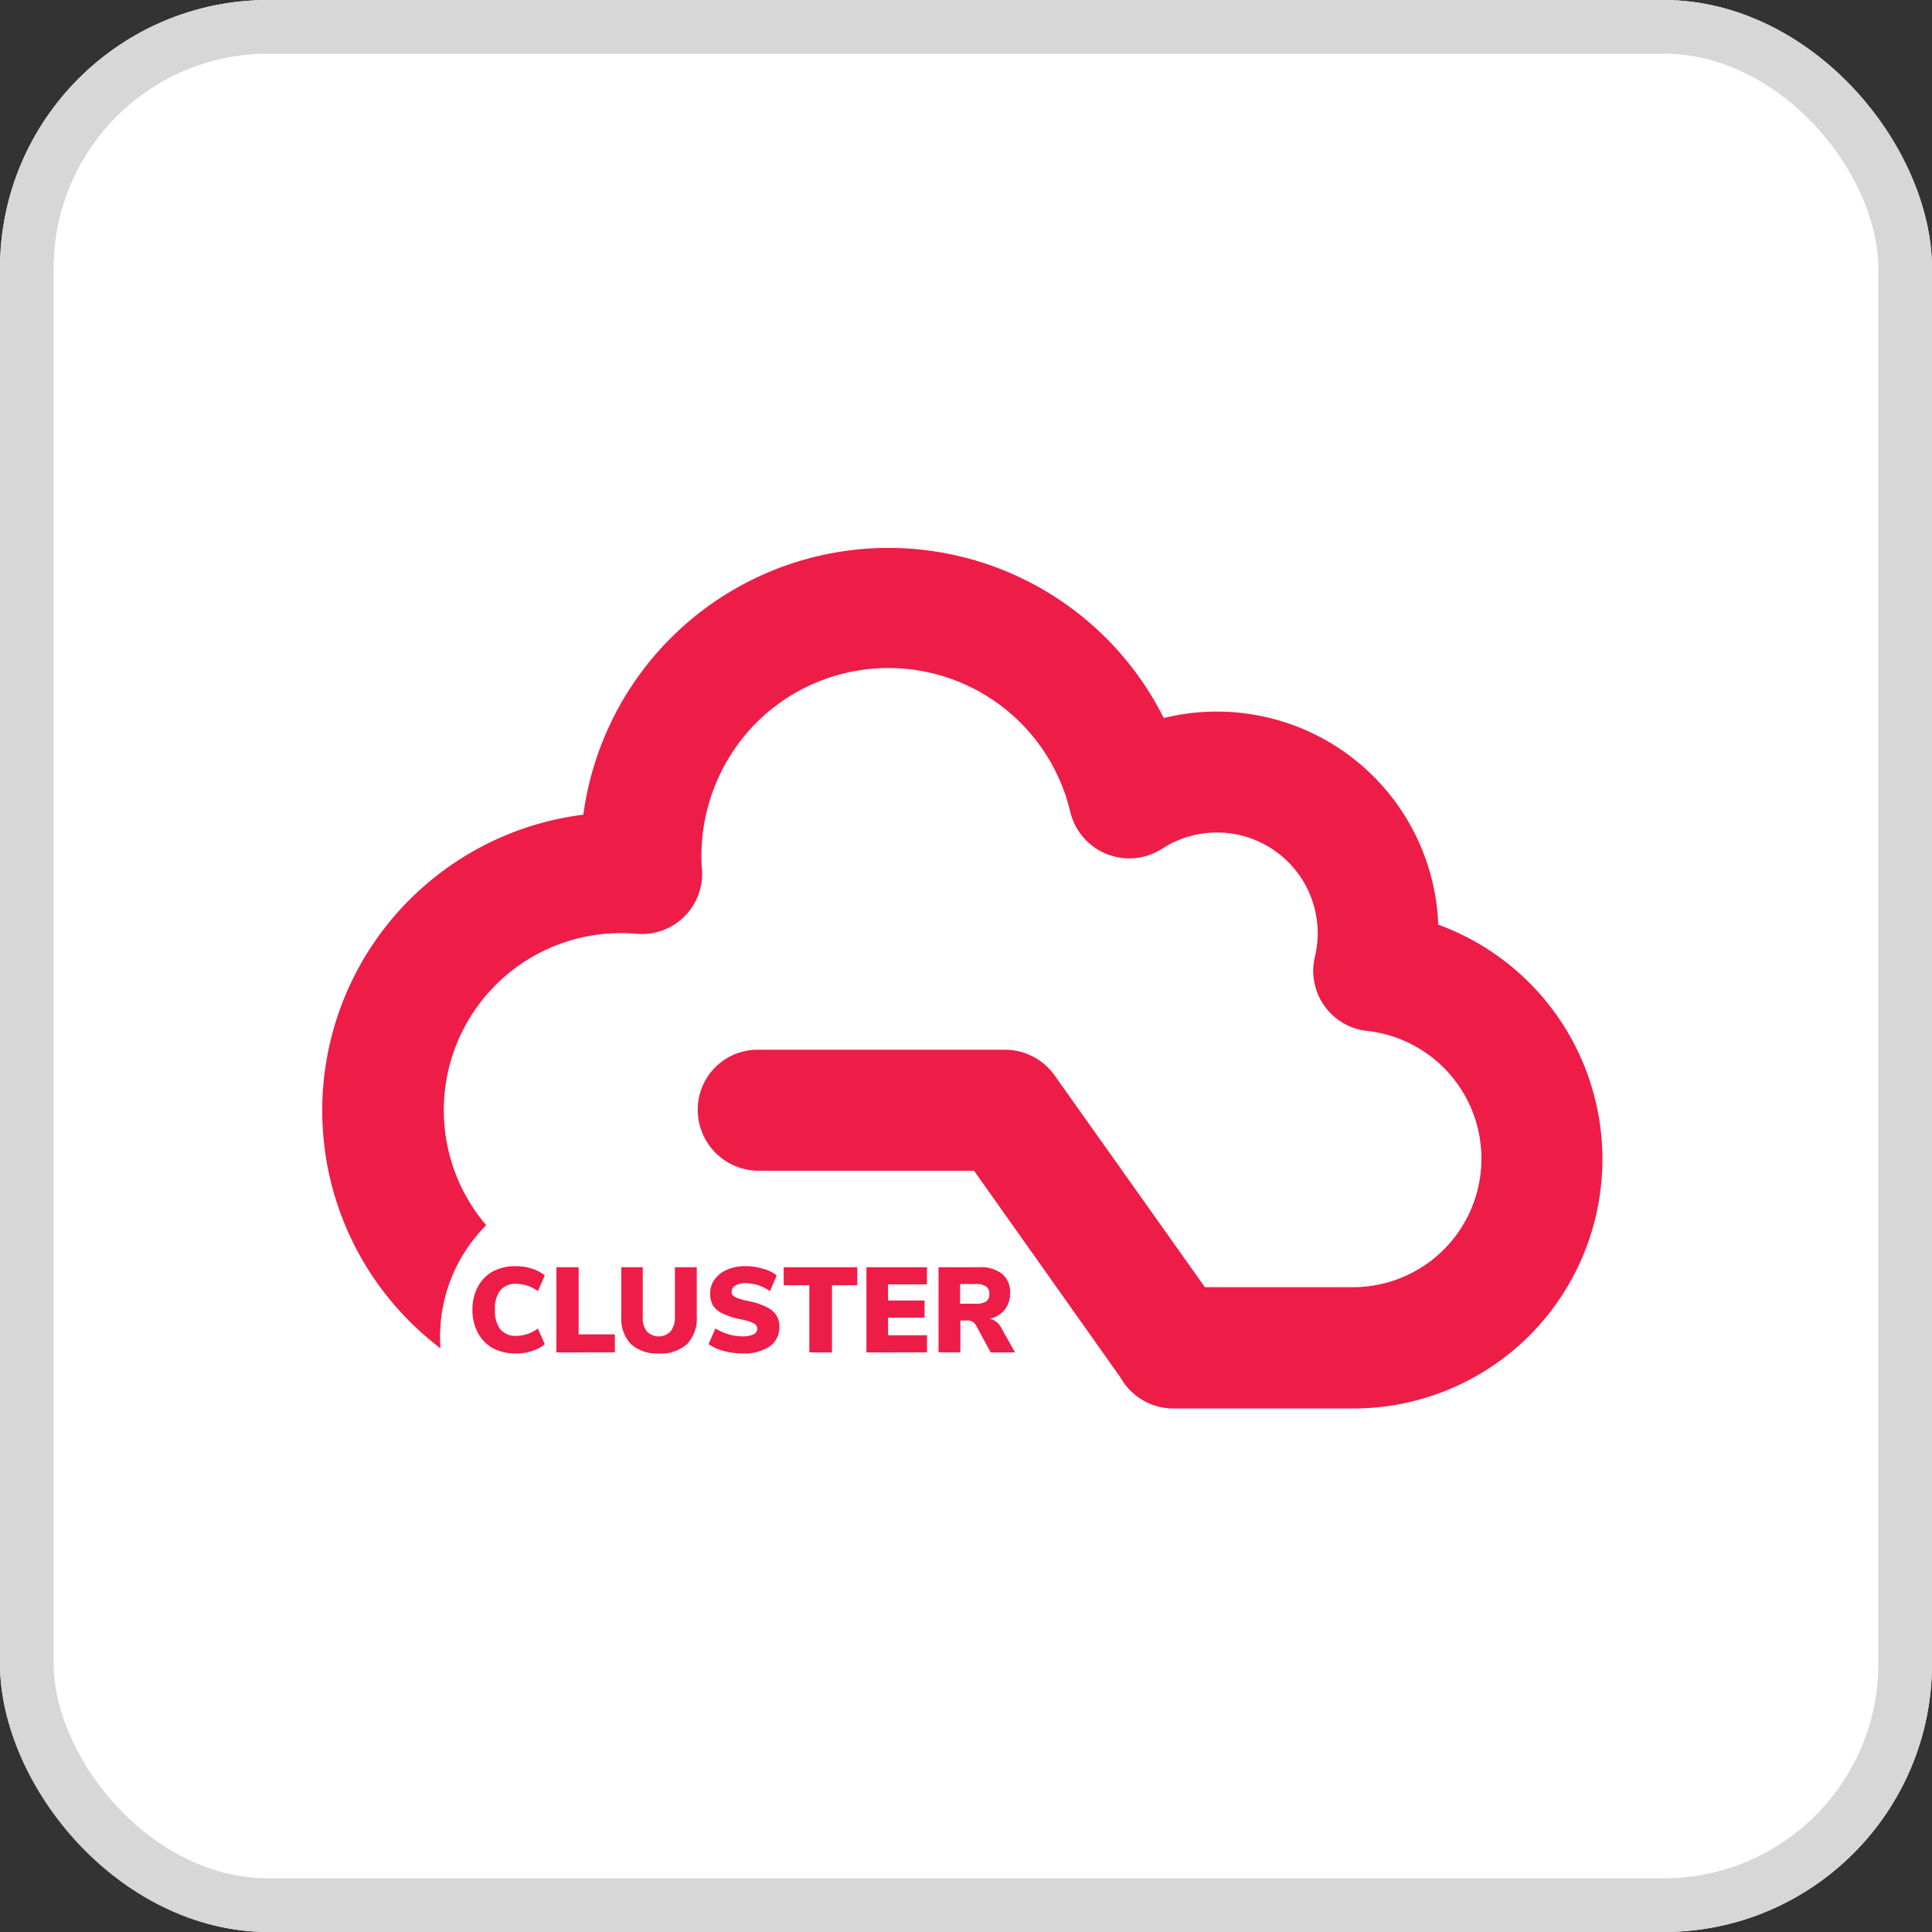 <svg xmlns="http://www.w3.org/2000/svg" width="36" height="36"><rect width="100%" height="100%" fill="#333333" stroke="none"/><g fill="#fff" stroke="#d7d7d7"><rect width="36" height="36" stroke="none" rx="5"/><rect width="35" height="35" x=".5" y=".5" fill="none" rx="4.5"/></g><path fill="none" d="M6 6h24v24H6z"/><path fill="#ed1d48" d="M28.5 24.885a4.64 4.64 0 0 1-3.29 1.36h-3.345a1.131 1.131 0 0 1-.985-.575l-2.73-3.855h-4.033a1.137 1.137 0 0 1-1.115-1.1 1.116 1.116 0 0 1 1.115-1.155h4.615a1.134 1.134 0 0 1 .92.48l2.8 3.945h2.765a2.395 2.395 0 0 0 .26-4.775 1.125 1.125 0 0 1-.975-1.385 1.877 1.877 0 0 0-2.84-2.015 1.131 1.131 0 0 1-1.72-.685 3.482 3.482 0 0 0-5.852-1.655 3.532 3.532 0 0 0-1.015 2.67 1.124 1.124 0 0 1-1.215 1.26 3.3 3.3 0 0 0-2.8 5.43 2.938 2.938 0 0 0-.86 2.075 1.62 1.62 0 0 0 .01.22 5.556 5.556 0 0 1 2.66-9.945 5.736 5.736 0 0 1 10.815-1.8 4.127 4.127 0 0 1 5.115 3.85 4.651 4.651 0 0 1 1.7 7.655Z"/><path fill="#ed1d48" d="M9.613 25.22a.884.884 0 0 1-.432-.1.7.7 0 0 1-.278-.287.907.907 0 0 1-.1-.428.894.894 0 0 1 .1-.425.7.7 0 0 1 .278-.287.884.884 0 0 1 .432-.1.954.954 0 0 1 .3.047.69.69 0 0 1 .238.126l-.128.293a.691.691 0 0 0-.4-.137.369.369 0 0 0-.3.121.555.555 0 0 0-.1.362.565.565 0 0 0 .1.365.369.369 0 0 0 .3.122.691.691 0 0 0 .4-.137l.128.293a.69.69 0 0 1-.238.126.954.954 0 0 1-.3.047ZM10.368 25.2v-1.587h.414v1.251h.675v.335ZM12.279 25.22a.721.721 0 0 1-.524-.176.69.69 0 0 1-.178-.513v-.918h.4v.934a.4.4 0 0 0 .076.263.31.31 0 0 0 .441 0 .4.4 0 0 0 .082-.263v-.934h.407v.918a.684.684 0 0 1-.18.513.718.718 0 0 1-.522.176ZM13.836 25.22a1.328 1.328 0 0 1-.351-.047.859.859 0 0 1-.282-.127l.128-.293a.975.975 0 0 0 .245.11.932.932 0 0 0 .263.038.459.459 0 0 0 .2-.036.117.117 0 0 0 .072-.106.113.113 0 0 0-.065-.1.884.884 0 0 0-.237-.074 1.42 1.42 0 0 1-.349-.112.425.425 0 0 1-.178-.153.434.434 0 0 1-.049-.216.441.441 0 0 1 .081-.261.546.546 0 0 1 .232-.183.834.834 0 0 1 .344-.067 1.111 1.111 0 0 1 .331.049.681.681 0 0 1 .252.124l-.126.293a.79.79 0 0 0-.455-.149.336.336 0 0 0-.189.045.13.13 0 0 0-.07.115.1.1 0 0 0 .025.07.26.26 0 0 0 .097.053 1.478 1.478 0 0 0 .2.052 1.31 1.31 0 0 1 .34.115.427.427 0 0 1 .175.153.4.4 0 0 1 .052.209.43.43 0 0 1-.18.367.851.851 0 0 1-.506.13ZM15.081 25.2v-1.252h-.478v-.335h1.371v.335h-.471V25.2ZM16.145 25.2v-1.587h1.127v.32h-.724v.3h.68v.319h-.68v.328h.725v.319ZM18.914 25.2h-.454l-.275-.507a.177.177 0 0 0-.164-.088h-.126v.594h-.407v-1.586h.756a.64.64 0 0 1 .432.126.445.445 0 0 1 .146.36.48.48 0 0 1-.1.306.488.488 0 0 1-.279.167.325.325 0 0 1 .218.178Zm-.736-.907a.341.341 0 0 0 .2-.043.159.159 0 0 0 .057-.137.161.161 0 0 0-.061-.142.327.327 0 0 0-.2-.045h-.284v.367Z"/></svg>